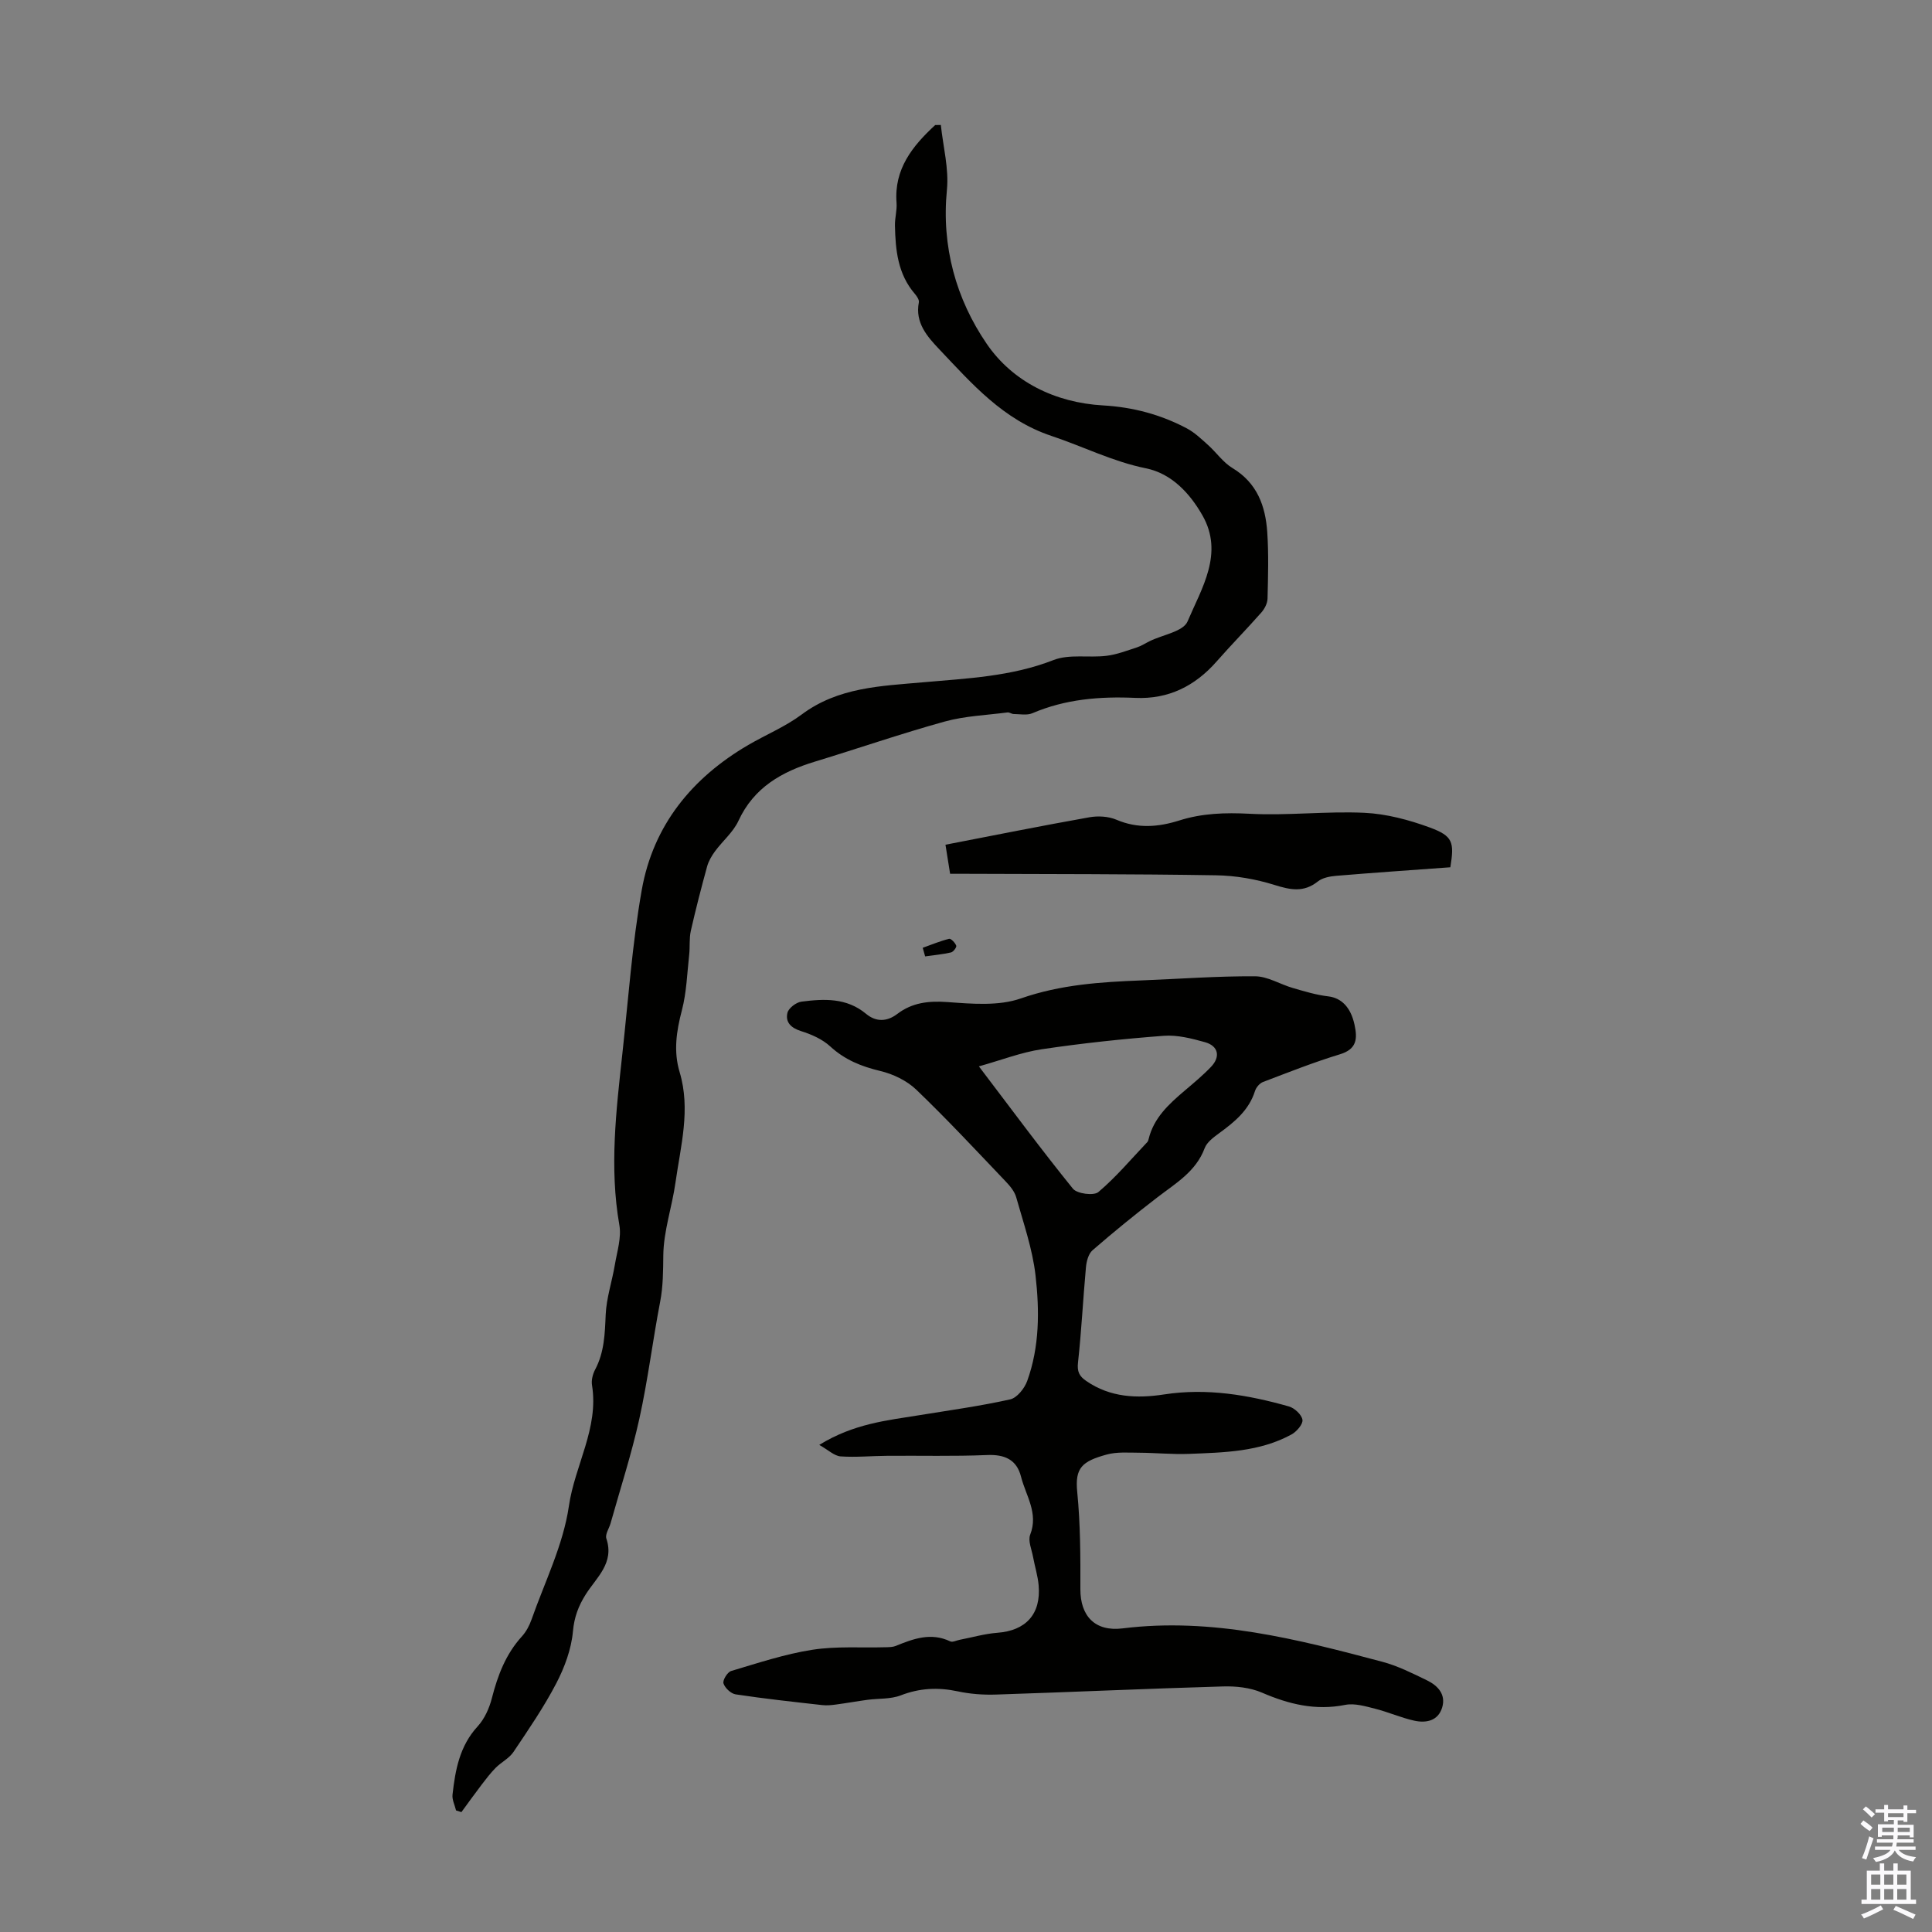 <svg enable-background="new 0 0 400 400" viewBox="0 0 400 400" xmlns="http://www.w3.org/2000/svg"><rect x="0" y="0" width="400" height="400" fill="#808080" stroke="none"/><g fill="#010100"><path d="m169.62 299.15c7.18-4.42 14.01-5.06 20.72-6.15 6.28-1.02 12.6-1.89 18.8-3.27 1.42-.32 2.97-2.27 3.53-3.81 2.57-7.1 2.56-14.58 1.72-21.9-.63-5.46-2.49-10.78-3.99-16.12-.34-1.22-1.29-2.36-2.19-3.3-6.1-6.4-12.13-12.88-18.5-18.99-1.96-1.88-4.81-3.25-7.48-3.88-3.92-.94-7.33-2.31-10.35-5.09-1.62-1.49-3.89-2.49-6.03-3.16-2.1-.66-3.28-1.85-2.82-3.78.23-.98 1.81-2.18 2.9-2.32 4.68-.6 9.34-.84 13.39 2.53 1.97 1.64 4.23 1.71 6.46.01 3.08-2.35 6.5-2.74 10.42-2.45 5.05.37 10.57.85 15.17-.76 8.23-2.87 16.54-3.4 25.01-3.73 7.82-.31 15.64-.9 23.46-.85 2.62.01 5.2 1.67 7.85 2.43 2.41.7 4.85 1.44 7.33 1.73 2.67.32 4.63 2.21 5.42 5.87.62 2.87.51 5.05-3.02 6.12-5.4 1.64-10.66 3.73-15.94 5.74-.7.27-1.42 1.13-1.65 1.87-1.26 4-4.26 6.42-7.45 8.75-1.14.84-2.5 1.84-2.96 3.06-1.82 4.88-6.01 7.28-9.8 10.2-4.58 3.52-9.07 7.17-13.43 10.96-.85.74-1.25 2.31-1.36 3.55-.6 6.55-.92 13.14-1.64 19.68-.21 1.88.25 2.83 1.71 3.83 4.97 3.42 10.5 3.65 16.13 2.78 8.85-1.36 17.39.1 25.83 2.49 1.16.33 2.64 1.7 2.8 2.77.14.89-1.21 2.45-2.27 3.03-6.6 3.61-13.95 3.73-21.21 4.02-3.46.13-6.93-.22-10.39-.24-2.23-.01-4.57-.2-6.67.38-5.07 1.4-6.6 2.72-6.09 7.76.66 6.66.67 13.39.65 20.1-.02 5.57 3.02 8.84 8.75 8.13 18.53-2.3 36.15 2.23 53.75 6.91 3.21.85 6.26 2.39 9.27 3.85 2.23 1.09 3.96 2.91 3.13 5.64-.85 2.77-3.33 3.24-5.76 2.71-2.76-.61-5.39-1.79-8.13-2.48-2.02-.51-4.25-1.18-6.19-.79-6.13 1.22-11.65-.13-17.23-2.54-2.44-1.05-5.38-1.36-8.08-1.28-15.65.45-31.29 1.17-46.94 1.68-2.66.09-5.39-.11-7.98-.67-4.07-.86-7.86-.68-11.79.84-2.1.81-4.58.61-6.88.92-2.16.29-4.31.68-6.48.97-.95.13-1.94.23-2.89.12-5.98-.67-11.97-1.32-17.92-2.22-.98-.15-2.22-1.32-2.52-2.27-.21-.66.82-2.34 1.59-2.57 5.55-1.65 11.1-3.5 16.79-4.39 5.02-.78 10.23-.38 15.35-.53.65-.02 1.35-.03 1.94-.27 3.67-1.5 7.3-2.84 11.28-.94.48.23 1.27-.19 1.92-.32 2.61-.5 5.2-1.26 7.83-1.46 5.89-.44 9.06-3.85 8.55-9.81-.17-1.99-.8-3.94-1.16-5.91-.28-1.53-1.08-3.32-.59-4.59 1.75-4.47-.9-8.08-1.89-11.98-.9-3.59-3.42-4.66-7.04-4.51-6.89.29-13.79.1-20.69.16-3.22.02-6.45.34-9.65.12-1.32-.12-2.52-1.32-4.4-2.38zm33.05-78.37c6.79 8.94 12.95 17.28 19.47 25.33.85 1.05 4.32 1.5 5.27.69 3.67-3.11 6.81-6.85 10.14-10.36.14-.15.21-.4.26-.61 1.06-4.39 4.18-7.23 7.44-10 1.87-1.59 3.78-3.17 5.47-4.94 2.02-2.11 1.54-4.34-1.25-5.12-2.76-.77-5.72-1.53-8.51-1.32-8.46.64-16.91 1.54-25.3 2.79-4.22.63-8.3 2.23-12.99 3.54z"/><path d="m194.79 25.87c.47 4.48 1.69 9.04 1.26 13.43-1.16 11.74 1.91 22.63 8.23 31.87 5.35 7.84 14.16 12.21 24.13 12.77 6.14.35 11.91 1.89 17.31 4.75 1.62.86 3.01 2.2 4.39 3.44 1.74 1.56 3.13 3.62 5.08 4.79 5.09 3.07 6.81 7.84 7.18 13.25.31 4.57.17 9.17.06 13.76-.02.98-.61 2.12-1.28 2.88-3.03 3.44-6.25 6.71-9.27 10.15-4.48 5.1-10 7.84-16.82 7.53-7.34-.33-14.48.25-21.33 3.18-1.11.47-2.56.17-3.85.16-.43 0-.88-.38-1.29-.33-4.34.57-8.79.73-12.97 1.88-9.04 2.5-17.91 5.57-26.88 8.3-6.87 2.09-12.66 5.34-15.86 12.28-1.08 2.33-3.26 4.14-4.83 6.27-.7.95-1.34 2.04-1.65 3.16-1.21 4.42-2.36 8.85-3.37 13.32-.36 1.59-.16 3.3-.34 4.95-.43 3.85-.54 7.79-1.51 11.5-1.13 4.31-1.77 8.48-.47 12.81 2.32 7.72.21 15.29-.86 22.87-.71 5.04-2.46 10.02-2.52 15.04-.04 3.26-.03 6.39-.65 9.62-1.55 8.06-2.54 16.23-4.31 24.24-1.61 7.29-3.93 14.42-5.95 21.62-.3 1.07-1.17 2.31-.88 3.18 1.71 5.09-2.07 8.06-4.28 11.58-1.51 2.4-2.37 4.68-2.64 7.65-.33 3.67-1.73 7.44-3.45 10.75-2.57 4.93-5.75 9.57-8.86 14.2-.89 1.32-2.52 2.12-3.68 3.28-1.06 1.07-1.98 2.28-2.9 3.48-1.43 1.88-2.81 3.8-4.2 5.7-.37-.12-.74-.24-1.11-.35-.26-1.09-.85-2.22-.73-3.27.57-5.11 1.47-10.07 5.2-14.13 1.43-1.56 2.42-3.77 2.95-5.85 1.21-4.73 2.88-9.13 6.23-12.8.87-.96 1.53-2.21 1.97-3.45 2.74-7.8 6.57-15.46 7.74-23.5 1.22-8.45 6.23-16.14 4.79-25.04-.17-1.02.15-2.29.64-3.22 1.91-3.59 2.02-7.41 2.19-11.36.15-3.47 1.32-6.89 1.9-10.36.46-2.73 1.39-5.62.93-8.23-2.08-11.88-.66-23.64.62-35.43 1.24-11.33 2.04-22.74 4.02-33.94 2.37-13.37 10.38-23.19 22.05-30.01 3.67-2.14 7.68-3.79 11.06-6.31 7.57-5.66 16.39-5.89 25.16-6.67 9.11-.81 18.22-1.18 26.97-4.6 3.26-1.28 7.31-.44 10.96-.88 2.13-.25 4.21-1.07 6.28-1.73.95-.31 1.8-.88 2.71-1.32 2.7-1.32 6.93-1.98 7.81-4.07 2.93-6.9 7.57-14.09 3.08-21.96-2.6-4.56-6.37-8.66-11.7-9.74-6.88-1.4-13.03-4.53-19.54-6.7-10.03-3.35-16.45-10.78-23.22-17.92-2.44-2.58-5.09-5.49-4.25-9.75.1-.51-.42-1.27-.83-1.75-3.54-4.1-4.02-9.09-4.12-14.17-.03-1.56.45-3.14.33-4.68-.54-6.99 3.29-11.75 8-16.1.37-.01.77-.02 1.17-.02z"/><path d="m300.28 179.56c-8.07.59-15.87 1.12-23.65 1.77-1.3.11-2.82.4-3.79 1.17-2.94 2.34-5.7 1.74-9 .71-3.87-1.21-8.04-1.93-12.09-1.99-17.23-.28-34.47-.24-51.71-.31-1 0-1.99 0-3.33 0-.35-2.17-.67-4.2-.96-6.02 10.14-1.96 19.94-3.93 29.79-5.68 1.79-.32 3.94-.2 5.59.5 4.4 1.88 8.66 1.54 13.03.16 4.74-1.5 9.51-1.65 14.53-1.39 7.89.42 15.86-.56 23.76-.2 4.58.21 9.25 1.46 13.59 3.05 4.8 1.78 5.07 3.02 4.24 8.23z"/><path d="m191.04 196.23c1.82-.65 3.61-1.4 5.47-1.86.38-.09 1.24.82 1.47 1.42.12.31-.6 1.29-1.08 1.4-1.76.4-3.57.57-5.36.82-.16-.59-.33-1.18-.5-1.78z"/></g><path d="m385.2 377.6.6-.7c.6.4 1.3.9 1.9 1.5l-.6.7c-.8-.5-1.4-1-1.9-1.5zm.3 7.1c.6-1.4 1.1-2.9 1.5-4.5.3.1.6.3.9.4-.5 1.4-1 2.9-1.5 4.4zm.2-10.1.6-.6c.7.5 1.3 1.1 1.9 1.6l-.7.7c-.6-.6-1.2-1.2-1.8-1.7zm8.4-.8h.8v.9h1.8v.7h-1.8v1.8h-.8v-.3h-1.2v.9h3.3v2.6h-.8v-.4h-2.5c0 .3 0 .6-.1.8h3.4v.7h-3.5c0 .3-.1.6-.1.8h4v.7h-3.5c.7.9 1.9 1.3 3.6 1.5-.2.2-.4.5-.6.9-1.9-.3-3.2-1.1-3.8-2.3-.5 1.1-1.8 2-3.9 2.4-.2-.3-.4-.5-.6-.8 1.9-.4 3.1-.9 3.6-1.7h-3.2v-.7h3.5c.1-.2.1-.5.2-.8h-3.3v-.7h3.4c0-.2 0-.5 0-.8h-2.4v.3h-.8v-2.6h3.3v-.9h-1.2v.3h-.8v-1.8h-1.8v-.7h1.8v-.9h.8v.9h3.2zm-4.4 5.5h2.4c0-.3 0-.6 0-.9h-2.4zm1.2-3.1h3.2v-.8h-3.2zm4.4 2.2h-2.4v.9h2.5v-.9z" fill="#fbfafc"/><path d="m389.2 385.8h.9v1.5h1.9v-1.5h.9v1.5h2.7v6h1.1v.9h-11.3v-.9h1.1v-6h2.7zm.2 8.7.5.8c-1.2.6-2.5 1.3-4 1.9-.2-.3-.3-.6-.6-.8 1.6-.6 3-1.3 4.1-1.9zm-2-4.3h1.9v-2.1h-1.9zm0 3.1h1.9v-2.2h-1.9zm2.7-3.1h1.9v-2.1h-1.9zm0 3.1h1.9v-2.2h-1.9zm2.4 1.3c1.4.6 2.7 1.2 4.1 1.8l-.5.9c-1.5-.7-2.8-1.4-4.1-1.9zm2.2-6.5h-1.9v2.1h1.9zm-1.9 5.2h1.9v-2.2h-1.9z" fill="#fbfafc"/></svg>